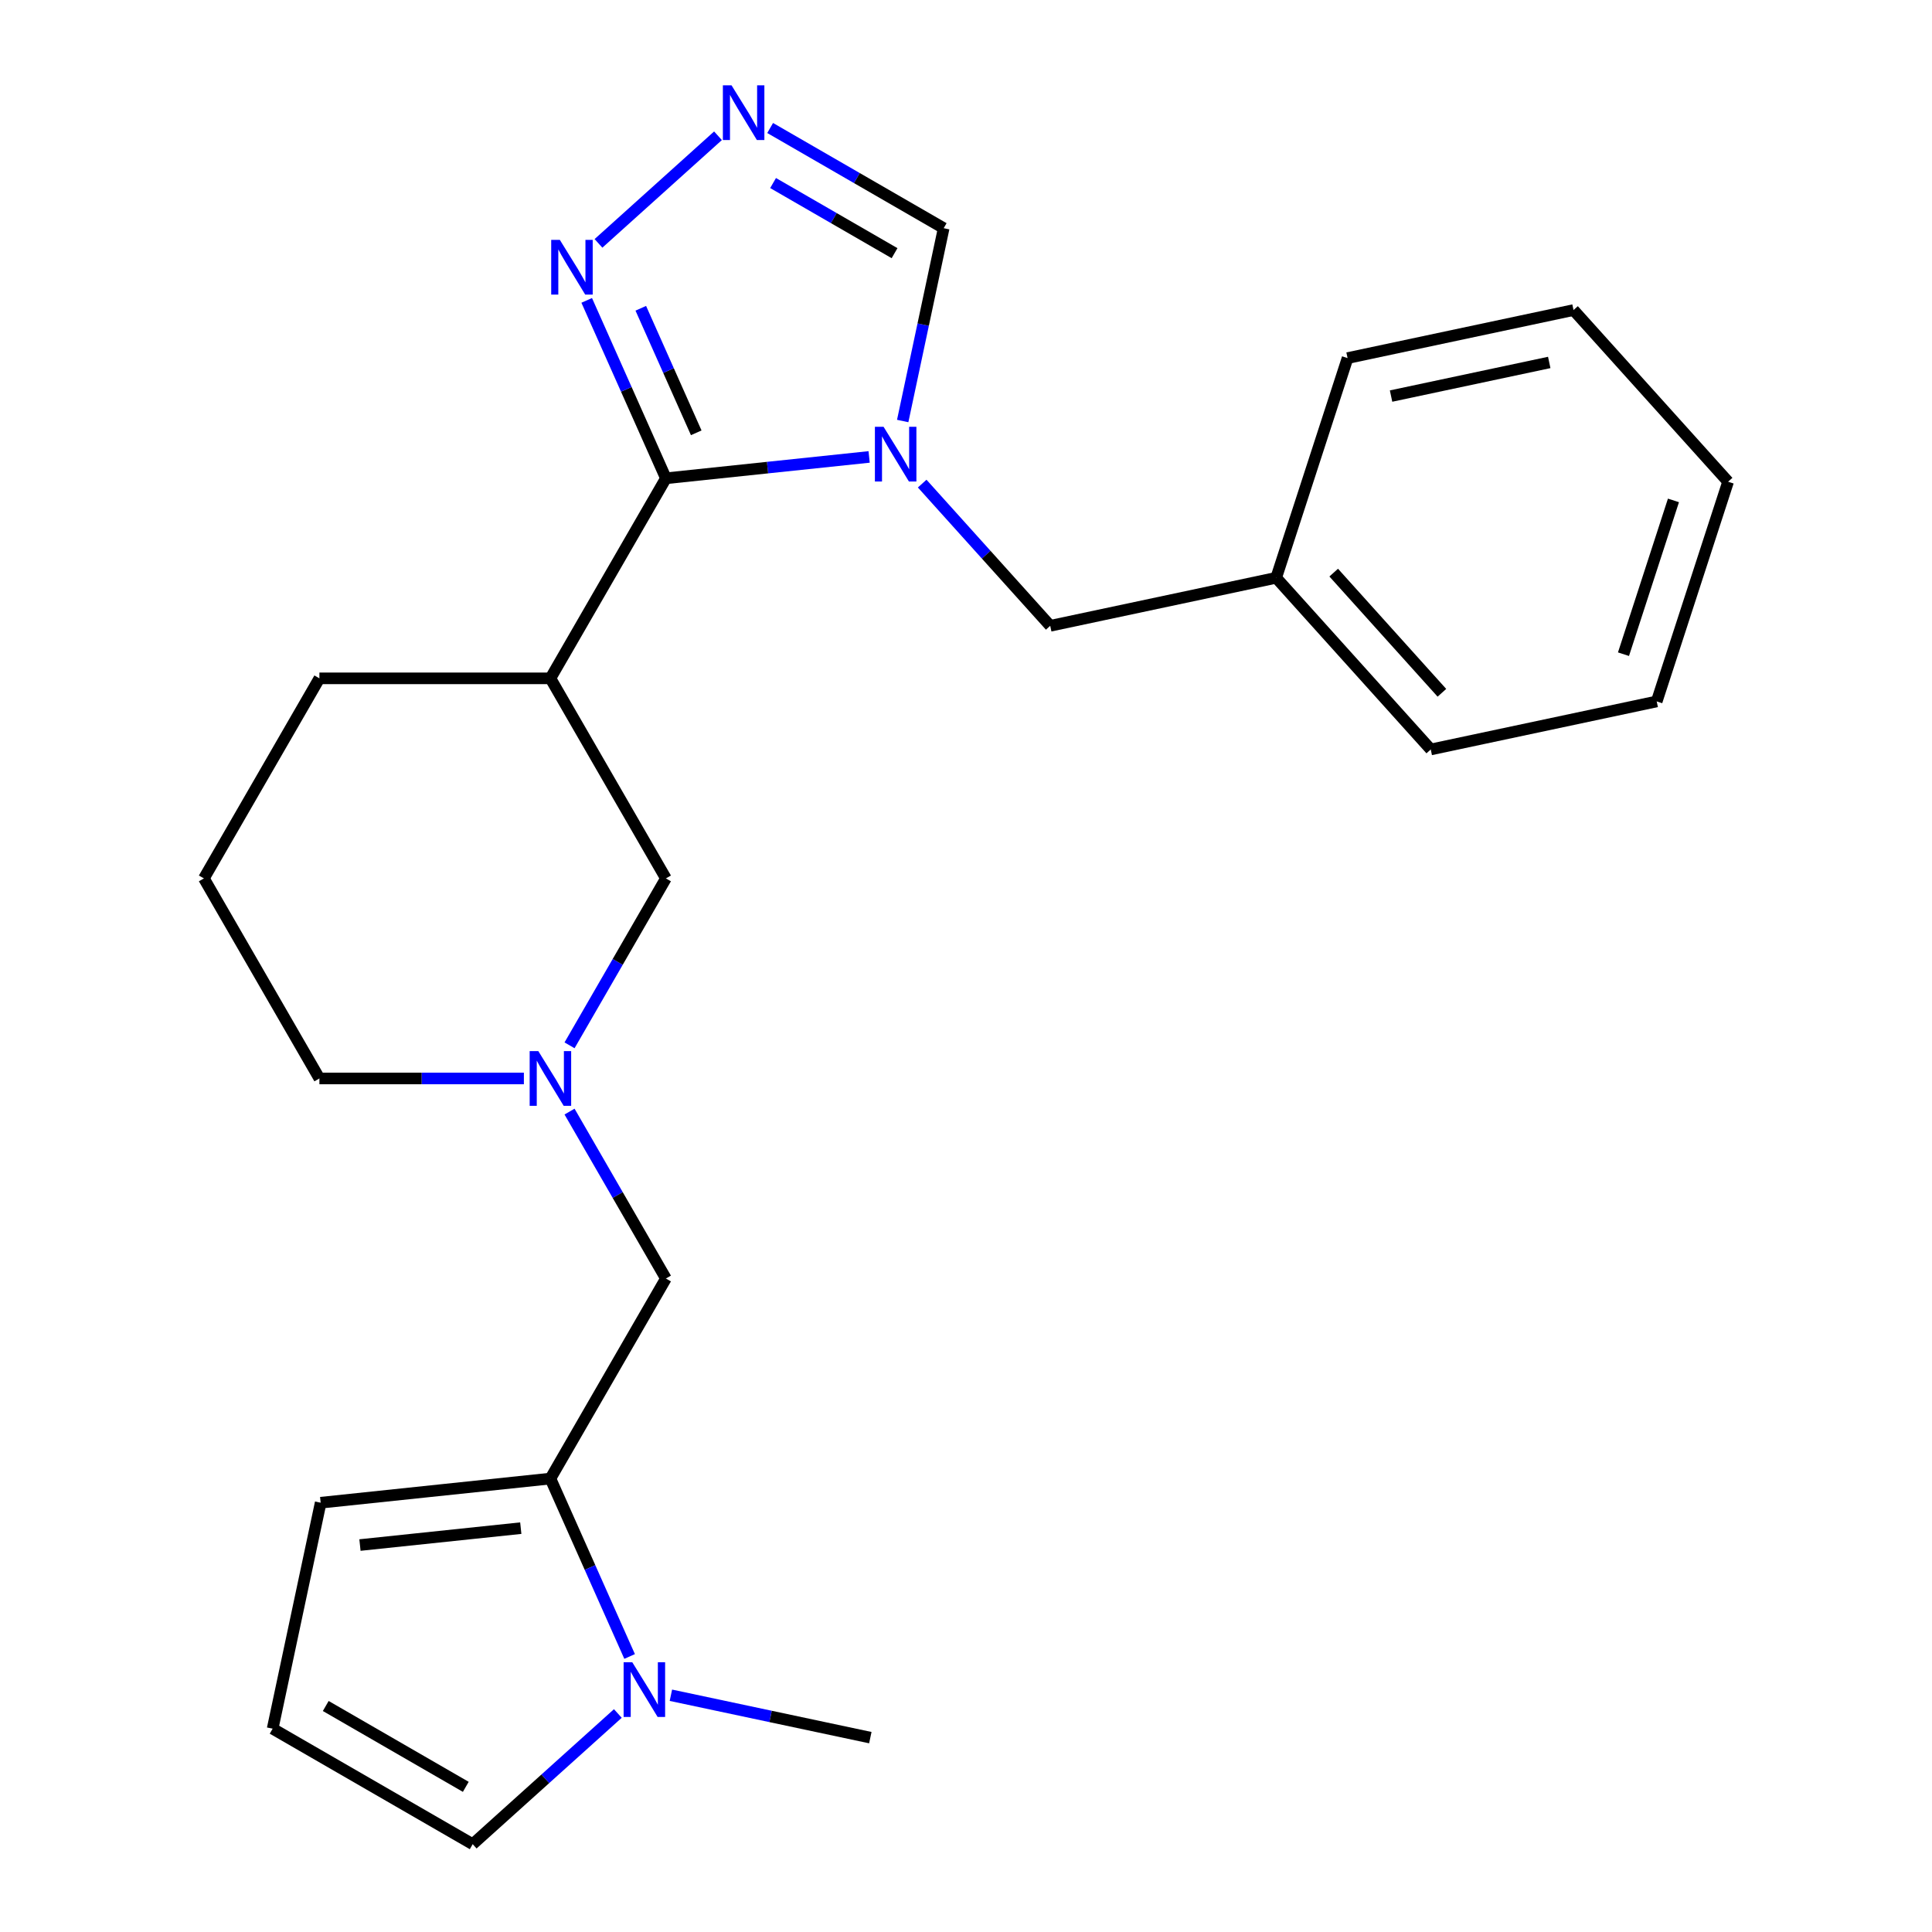 <?xml version='1.0' encoding='iso-8859-1'?>
<svg version='1.1' baseProfile='full'
              xmlns='http://www.w3.org/2000/svg'
                      xmlns:rdkit='http://www.rdkit.org/xml'
                      xmlns:xlink='http://www.w3.org/1999/xlink'
                  xml:space='preserve'
width='1000px' height='1000px' viewBox='0 0 1000 1000'>
<!-- END OF HEADER -->
<rect style='opacity:1.0;fill:#FFFFFF;stroke:none' width='1000' height='1000' x='0' y='0'> </rect>
<path class='bond-0' d='M 449.859,236.507 L 397.267,242.035' style='fill:none;fill-rule:evenodd;stroke:#0000FF;stroke-width:6px;stroke-linecap:butt;stroke-linejoin:miter;stroke-opacity:1' />
<path class='bond-0' d='M 397.267,242.035 L 344.675,247.562' style='fill:none;fill-rule:evenodd;stroke:#000000;stroke-width:6px;stroke-linecap:butt;stroke-linejoin:miter;stroke-opacity:1' />
<path class='bond-7' d='M 467.234,217.915 L 477.841,168.012' style='fill:none;fill-rule:evenodd;stroke:#0000FF;stroke-width:6px;stroke-linecap:butt;stroke-linejoin:miter;stroke-opacity:1' />
<path class='bond-7' d='M 477.841,168.012 L 488.448,118.109' style='fill:none;fill-rule:evenodd;stroke:#000000;stroke-width:6px;stroke-linecap:butt;stroke-linejoin:miter;stroke-opacity:1' />
<path class='bond-10' d='M 477.318,250.312 L 510.456,287.116' style='fill:none;fill-rule:evenodd;stroke:#0000FF;stroke-width:6px;stroke-linecap:butt;stroke-linejoin:miter;stroke-opacity:1' />
<path class='bond-10' d='M 510.456,287.116 L 543.595,323.921' style='fill:none;fill-rule:evenodd;stroke:#000000;stroke-width:6px;stroke-linecap:butt;stroke-linejoin:miter;stroke-opacity:1' />
<path class='bond-1' d='M 344.675,247.562 L 284.891,351.111' style='fill:none;fill-rule:evenodd;stroke:#000000;stroke-width:6px;stroke-linecap:butt;stroke-linejoin:miter;stroke-opacity:1' />
<path class='bond-2' d='M 344.675,247.562 L 324.177,201.522' style='fill:none;fill-rule:evenodd;stroke:#000000;stroke-width:6px;stroke-linecap:butt;stroke-linejoin:miter;stroke-opacity:1' />
<path class='bond-2' d='M 324.177,201.522 L 303.678,155.481' style='fill:none;fill-rule:evenodd;stroke:#0000FF;stroke-width:6px;stroke-linecap:butt;stroke-linejoin:miter;stroke-opacity:1' />
<path class='bond-2' d='M 360.372,224.024 L 346.023,191.795' style='fill:none;fill-rule:evenodd;stroke:#000000;stroke-width:6px;stroke-linecap:butt;stroke-linejoin:miter;stroke-opacity:1' />
<path class='bond-2' d='M 346.023,191.795 L 331.674,159.566' style='fill:none;fill-rule:evenodd;stroke:#0000FF;stroke-width:6px;stroke-linecap:butt;stroke-linejoin:miter;stroke-opacity:1' />
<path class='bond-8' d='M 284.891,351.111 L 344.675,454.661' style='fill:none;fill-rule:evenodd;stroke:#000000;stroke-width:6px;stroke-linecap:butt;stroke-linejoin:miter;stroke-opacity:1' />
<path class='bond-15' d='M 284.891,351.111 L 165.323,351.111' style='fill:none;fill-rule:evenodd;stroke:#000000;stroke-width:6px;stroke-linecap:butt;stroke-linejoin:miter;stroke-opacity:1' />
<path class='bond-24' d='M 309.772,125.97 L 371.632,70.271' style='fill:none;fill-rule:evenodd;stroke:#0000FF;stroke-width:6px;stroke-linecap:butt;stroke-linejoin:miter;stroke-opacity:1' />
<path class='bond-3' d='M 398.628,66.251 L 443.538,92.18' style='fill:none;fill-rule:evenodd;stroke:#0000FF;stroke-width:6px;stroke-linecap:butt;stroke-linejoin:miter;stroke-opacity:1' />
<path class='bond-3' d='M 443.538,92.18 L 488.448,118.109' style='fill:none;fill-rule:evenodd;stroke:#000000;stroke-width:6px;stroke-linecap:butt;stroke-linejoin:miter;stroke-opacity:1' />
<path class='bond-3' d='M 400.144,94.74 L 431.581,112.89' style='fill:none;fill-rule:evenodd;stroke:#0000FF;stroke-width:6px;stroke-linecap:butt;stroke-linejoin:miter;stroke-opacity:1' />
<path class='bond-3' d='M 431.581,112.89 L 463.018,131.04' style='fill:none;fill-rule:evenodd;stroke:#000000;stroke-width:6px;stroke-linecap:butt;stroke-linejoin:miter;stroke-opacity:1' />
<path class='bond-4' d='M 284.891,765.308 L 344.675,661.759' style='fill:none;fill-rule:evenodd;stroke:#000000;stroke-width:6px;stroke-linecap:butt;stroke-linejoin:miter;stroke-opacity:1' />
<path class='bond-5' d='M 284.891,765.308 L 305.39,811.349' style='fill:none;fill-rule:evenodd;stroke:#000000;stroke-width:6px;stroke-linecap:butt;stroke-linejoin:miter;stroke-opacity:1' />
<path class='bond-5' d='M 305.39,811.349 L 325.889,857.39' style='fill:none;fill-rule:evenodd;stroke:#0000FF;stroke-width:6px;stroke-linecap:butt;stroke-linejoin:miter;stroke-opacity:1' />
<path class='bond-12' d='M 284.891,765.308 L 165.978,777.806' style='fill:none;fill-rule:evenodd;stroke:#000000;stroke-width:6px;stroke-linecap:butt;stroke-linejoin:miter;stroke-opacity:1' />
<path class='bond-12' d='M 269.554,790.965 L 186.315,799.714' style='fill:none;fill-rule:evenodd;stroke:#000000;stroke-width:6px;stroke-linecap:butt;stroke-linejoin:miter;stroke-opacity:1' />
<path class='bond-11' d='M 319.795,886.901 L 282.231,920.723' style='fill:none;fill-rule:evenodd;stroke:#0000FF;stroke-width:6px;stroke-linecap:butt;stroke-linejoin:miter;stroke-opacity:1' />
<path class='bond-11' d='M 282.231,920.723 L 244.667,954.545' style='fill:none;fill-rule:evenodd;stroke:#000000;stroke-width:6px;stroke-linecap:butt;stroke-linejoin:miter;stroke-opacity:1' />
<path class='bond-17' d='M 347.253,877.457 L 398.866,888.428' style='fill:none;fill-rule:evenodd;stroke:#0000FF;stroke-width:6px;stroke-linecap:butt;stroke-linejoin:miter;stroke-opacity:1' />
<path class='bond-17' d='M 398.866,888.428 L 450.479,899.398' style='fill:none;fill-rule:evenodd;stroke:#000000;stroke-width:6px;stroke-linecap:butt;stroke-linejoin:miter;stroke-opacity:1' />
<path class='bond-6' d='M 294.792,541.06 L 319.734,497.86' style='fill:none;fill-rule:evenodd;stroke:#0000FF;stroke-width:6px;stroke-linecap:butt;stroke-linejoin:miter;stroke-opacity:1' />
<path class='bond-6' d='M 319.734,497.86 L 344.675,454.661' style='fill:none;fill-rule:evenodd;stroke:#000000;stroke-width:6px;stroke-linecap:butt;stroke-linejoin:miter;stroke-opacity:1' />
<path class='bond-9' d='M 294.792,575.359 L 319.734,618.559' style='fill:none;fill-rule:evenodd;stroke:#0000FF;stroke-width:6px;stroke-linecap:butt;stroke-linejoin:miter;stroke-opacity:1' />
<path class='bond-9' d='M 319.734,618.559 L 344.675,661.759' style='fill:none;fill-rule:evenodd;stroke:#000000;stroke-width:6px;stroke-linecap:butt;stroke-linejoin:miter;stroke-opacity:1' />
<path class='bond-26' d='M 271.162,558.21 L 218.242,558.21' style='fill:none;fill-rule:evenodd;stroke:#0000FF;stroke-width:6px;stroke-linecap:butt;stroke-linejoin:miter;stroke-opacity:1' />
<path class='bond-26' d='M 218.242,558.21 L 165.323,558.21' style='fill:none;fill-rule:evenodd;stroke:#000000;stroke-width:6px;stroke-linecap:butt;stroke-linejoin:miter;stroke-opacity:1' />
<path class='bond-14' d='M 543.595,323.921 L 660.55,299.061' style='fill:none;fill-rule:evenodd;stroke:#000000;stroke-width:6px;stroke-linecap:butt;stroke-linejoin:miter;stroke-opacity:1' />
<path class='bond-27' d='M 244.667,954.545 L 141.118,894.761' style='fill:none;fill-rule:evenodd;stroke:#000000;stroke-width:6px;stroke-linecap:butt;stroke-linejoin:miter;stroke-opacity:1' />
<path class='bond-27' d='M 241.092,924.868 L 168.608,883.019' style='fill:none;fill-rule:evenodd;stroke:#000000;stroke-width:6px;stroke-linecap:butt;stroke-linejoin:miter;stroke-opacity:1' />
<path class='bond-13' d='M 165.978,777.806 L 141.118,894.761' style='fill:none;fill-rule:evenodd;stroke:#000000;stroke-width:6px;stroke-linecap:butt;stroke-linejoin:miter;stroke-opacity:1' />
<path class='bond-19' d='M 660.55,299.061 L 740.557,387.917' style='fill:none;fill-rule:evenodd;stroke:#000000;stroke-width:6px;stroke-linecap:butt;stroke-linejoin:miter;stroke-opacity:1' />
<path class='bond-19' d='M 690.323,296.388 L 746.327,358.588' style='fill:none;fill-rule:evenodd;stroke:#000000;stroke-width:6px;stroke-linecap:butt;stroke-linejoin:miter;stroke-opacity:1' />
<path class='bond-20' d='M 660.55,299.061 L 697.499,185.345' style='fill:none;fill-rule:evenodd;stroke:#000000;stroke-width:6px;stroke-linecap:butt;stroke-linejoin:miter;stroke-opacity:1' />
<path class='bond-18' d='M 165.323,351.111 L 105.539,454.661' style='fill:none;fill-rule:evenodd;stroke:#000000;stroke-width:6px;stroke-linecap:butt;stroke-linejoin:miter;stroke-opacity:1' />
<path class='bond-16' d='M 165.323,558.21 L 105.539,454.661' style='fill:none;fill-rule:evenodd;stroke:#000000;stroke-width:6px;stroke-linecap:butt;stroke-linejoin:miter;stroke-opacity:1' />
<path class='bond-22' d='M 740.557,387.917 L 857.512,363.058' style='fill:none;fill-rule:evenodd;stroke:#000000;stroke-width:6px;stroke-linecap:butt;stroke-linejoin:miter;stroke-opacity:1' />
<path class='bond-21' d='M 697.499,185.345 L 814.454,160.485' style='fill:none;fill-rule:evenodd;stroke:#000000;stroke-width:6px;stroke-linecap:butt;stroke-linejoin:miter;stroke-opacity:1' />
<path class='bond-21' d='M 720.014,205.007 L 801.883,187.605' style='fill:none;fill-rule:evenodd;stroke:#000000;stroke-width:6px;stroke-linecap:butt;stroke-linejoin:miter;stroke-opacity:1' />
<path class='bond-23' d='M 814.454,160.485 L 894.461,249.342' style='fill:none;fill-rule:evenodd;stroke:#000000;stroke-width:6px;stroke-linecap:butt;stroke-linejoin:miter;stroke-opacity:1' />
<path class='bond-25' d='M 857.512,363.058 L 894.461,249.342' style='fill:none;fill-rule:evenodd;stroke:#000000;stroke-width:6px;stroke-linecap:butt;stroke-linejoin:miter;stroke-opacity:1' />
<path class='bond-25' d='M 840.312,338.611 L 866.176,259.009' style='fill:none;fill-rule:evenodd;stroke:#000000;stroke-width:6px;stroke-linecap:butt;stroke-linejoin:miter;stroke-opacity:1' />
<path  class='atom-0' d='M 457.328 220.904
L 466.608 235.904
Q 467.528 237.384, 469.008 240.064
Q 470.488 242.744, 470.568 242.904
L 470.568 220.904
L 474.328 220.904
L 474.328 249.224
L 470.448 249.224
L 460.488 232.824
Q 459.328 230.904, 458.088 228.704
Q 456.888 226.504, 456.528 225.824
L 456.528 249.224
L 452.848 249.224
L 452.848 220.904
L 457.328 220.904
' fill='#0000FF'/>
<path  class='atom-3' d='M 289.782 124.171
L 299.062 139.171
Q 299.982 140.651, 301.462 143.331
Q 302.942 146.011, 303.022 146.171
L 303.022 124.171
L 306.782 124.171
L 306.782 152.491
L 302.902 152.491
L 292.942 136.091
Q 291.782 134.171, 290.542 131.971
Q 289.342 129.771, 288.982 129.091
L 288.982 152.491
L 285.302 152.491
L 285.302 124.171
L 289.782 124.171
' fill='#0000FF'/>
<path  class='atom-4' d='M 378.639 44.165
L 387.919 59.165
Q 388.839 60.645, 390.319 63.325
Q 391.799 66.005, 391.879 66.165
L 391.879 44.165
L 395.639 44.165
L 395.639 72.485
L 391.759 72.485
L 381.799 56.085
Q 380.639 54.165, 379.399 51.965
Q 378.199 49.765, 377.839 49.085
L 377.839 72.485
L 374.159 72.485
L 374.159 44.165
L 378.639 44.165
' fill='#0000FF'/>
<path  class='atom-6' d='M 327.264 860.379
L 336.544 875.379
Q 337.464 876.859, 338.944 879.539
Q 340.424 882.219, 340.504 882.379
L 340.504 860.379
L 344.264 860.379
L 344.264 888.699
L 340.384 888.699
L 330.424 872.299
Q 329.264 870.379, 328.024 868.179
Q 326.824 865.979, 326.464 865.299
L 326.464 888.699
L 322.784 888.699
L 322.784 860.379
L 327.264 860.379
' fill='#0000FF'/>
<path  class='atom-7' d='M 278.631 544.05
L 287.911 559.05
Q 288.831 560.53, 290.311 563.21
Q 291.791 565.89, 291.871 566.05
L 291.871 544.05
L 295.631 544.05
L 295.631 572.37
L 291.751 572.37
L 281.791 555.97
Q 280.631 554.05, 279.391 551.85
Q 278.191 549.65, 277.831 548.97
L 277.831 572.37
L 274.151 572.37
L 274.151 544.05
L 278.631 544.05
' fill='#0000FF'/>
</svg>
